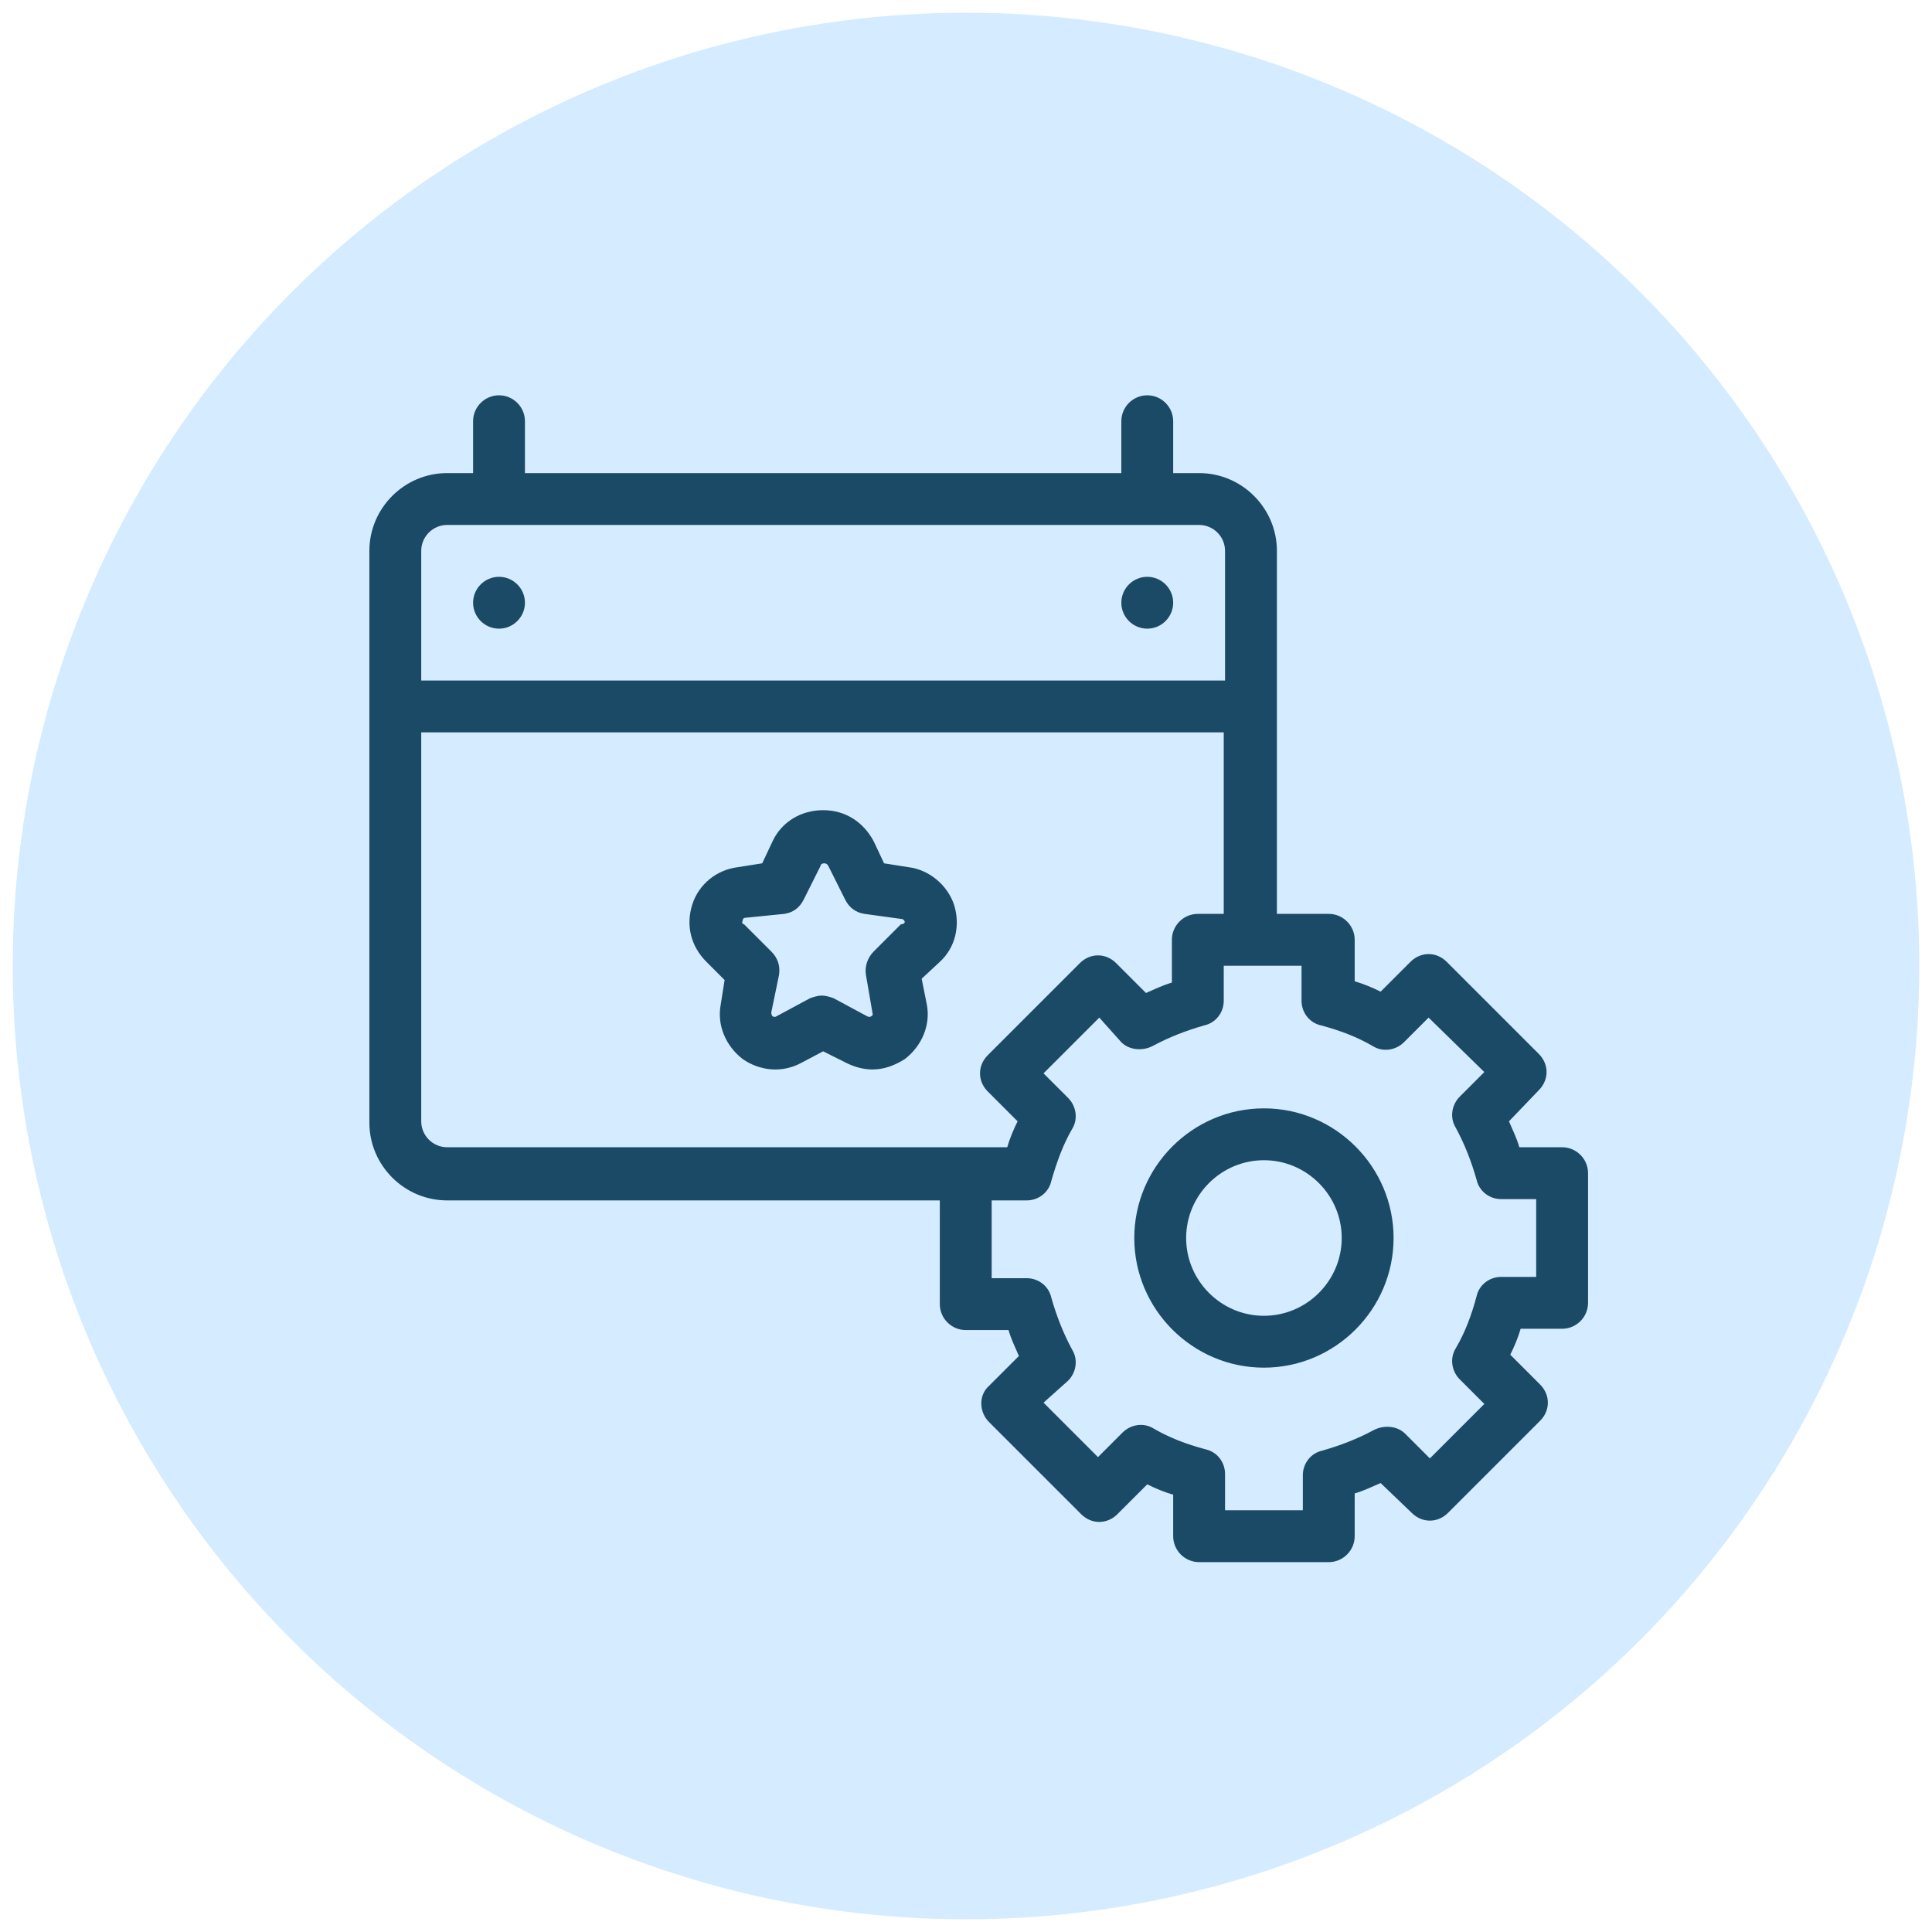 <svg width="76" height="76" viewBox="0 0 76 76" fill="none" xmlns="http://www.w3.org/2000/svg">
<circle cx="38" cy="38" r="37.5" fill="#D5EBFF"/>
<mask id="mask0_61_5231" style="mask-type:alpha" maskUnits="userSpaceOnUse" x="7" y="6" width="63" height="64">
<circle cx="38.75" cy="37.75" r="31.25" fill="#8D8D8D"/>
</mask>
<g mask="url(#mask0_61_5231)">
</g>
<path d="M46.15 23.71C46.15 24.271 45.691 24.73 45.13 24.73C44.569 24.73 44.11 24.271 44.11 23.71C44.11 23.149 44.569 22.69 45.13 22.69C45.691 22.69 46.15 23.149 46.15 23.71ZM19.63 22.69C19.069 22.69 18.61 23.149 18.61 23.71C18.61 24.271 19.069 24.73 19.63 24.73C20.191 24.73 20.65 24.271 20.65 23.71C20.65 23.149 20.191 22.69 19.63 22.69ZM37.531 35.593C37.786 36.409 37.582 37.276 36.97 37.837L36.256 38.5L36.46 39.52C36.613 40.336 36.256 41.152 35.593 41.662C35.185 41.917 34.777 42.07 34.318 42.07C33.961 42.07 33.604 41.968 33.298 41.815L32.38 41.356L31.513 41.815C30.748 42.223 29.881 42.121 29.218 41.662C28.555 41.152 28.198 40.336 28.351 39.52L28.504 38.551L27.79 37.837C27.178 37.225 26.974 36.409 27.229 35.593C27.484 34.777 28.198 34.216 29.014 34.114L29.983 33.961L30.391 33.094C30.748 32.329 31.513 31.87 32.38 31.87C33.247 31.87 33.961 32.329 34.369 33.094L34.777 33.961L35.746 34.114C36.562 34.216 37.276 34.828 37.531 35.593ZM35.593 36.256C35.542 36.154 35.491 36.154 35.491 36.154L34.012 35.95C33.655 35.899 33.4 35.695 33.247 35.389L32.584 34.063C32.584 34.063 32.533 33.961 32.431 33.961C32.329 33.961 32.278 34.012 32.278 34.063L31.615 35.389C31.462 35.695 31.207 35.899 30.85 35.95L29.32 36.103C29.32 36.103 29.218 36.103 29.218 36.205C29.167 36.307 29.218 36.358 29.269 36.358L30.34 37.429C30.595 37.684 30.697 37.99 30.646 38.347L30.34 39.826C30.34 39.826 30.34 39.928 30.391 39.979C30.493 40.03 30.544 39.979 30.544 39.979L31.87 39.265C32.023 39.214 32.176 39.163 32.329 39.163C32.482 39.163 32.635 39.214 32.788 39.265L34.114 39.979C34.114 39.979 34.216 40.03 34.267 39.979C34.369 39.928 34.318 39.877 34.318 39.826L34.063 38.347C34.012 38.041 34.114 37.684 34.369 37.429L35.44 36.358C35.542 36.358 35.593 36.307 35.593 36.256ZM62.47 46.15V51.25C62.47 51.811 62.011 52.27 61.45 52.27H59.818C59.716 52.627 59.563 52.984 59.41 53.29L60.583 54.463C60.991 54.871 60.991 55.483 60.583 55.891L56.962 59.512C56.554 59.92 55.942 59.92 55.534 59.512L54.31 58.339C53.953 58.492 53.647 58.645 53.29 58.747V60.43C53.29 60.991 52.831 61.45 52.27 61.45H47.17C46.609 61.45 46.15 60.991 46.15 60.43V58.798C45.793 58.696 45.436 58.543 45.13 58.39L43.957 59.563C43.549 59.971 42.937 59.971 42.529 59.563L38.908 55.942C38.5 55.534 38.5 54.871 38.908 54.514L40.081 53.341C39.928 52.984 39.775 52.678 39.673 52.321H37.99C37.429 52.321 36.97 51.862 36.97 51.301V47.221H17.59C15.907 47.221 14.53 45.844 14.53 44.161V21.67C14.53 19.987 15.907 18.61 17.59 18.61H18.61V16.57C18.61 16.009 19.069 15.55 19.63 15.55C20.191 15.55 20.65 16.009 20.65 16.57V18.61H44.11V16.57C44.11 16.009 44.569 15.55 45.13 15.55C45.691 15.55 46.15 16.009 46.15 16.57V18.61H47.17C48.853 18.61 50.23 19.987 50.23 21.67V35.95H52.27C52.831 35.95 53.29 36.409 53.29 36.97V38.602C53.647 38.704 54.004 38.857 54.31 39.01L55.483 37.837C55.891 37.429 56.503 37.429 56.911 37.837L60.532 41.458C60.94 41.866 60.94 42.478 60.532 42.886L59.359 44.11C59.512 44.467 59.665 44.773 59.767 45.13H61.45C62.011 45.13 62.47 45.589 62.47 46.15ZM16.57 26.77H48.19V21.67C48.19 21.109 47.731 20.65 47.17 20.65H17.59C17.029 20.65 16.57 21.109 16.57 21.67V26.77ZM39.622 45.13C39.724 44.773 39.877 44.416 40.03 44.11L38.857 42.937C38.449 42.529 38.449 41.917 38.857 41.509L42.478 37.888C42.886 37.48 43.498 37.48 43.906 37.888L45.079 39.061C45.436 38.908 45.742 38.755 46.099 38.653V36.97C46.099 36.409 46.558 35.95 47.119 35.95H48.139V28.81H16.57V44.11C16.57 44.671 17.029 45.13 17.59 45.13H39.622ZM60.43 47.17H59.053C58.594 47.17 58.186 46.864 58.084 46.405C57.88 45.691 57.625 45.028 57.268 44.365C57.013 43.957 57.115 43.447 57.421 43.141L58.39 42.172L56.197 40.03L55.228 40.999C54.922 41.305 54.412 41.407 54.004 41.152C53.392 40.795 52.729 40.54 51.964 40.336C51.505 40.234 51.199 39.826 51.199 39.367V37.99H48.139V39.367C48.139 39.826 47.833 40.234 47.374 40.336C46.66 40.54 45.997 40.795 45.334 41.152C44.926 41.356 44.416 41.305 44.11 40.999L43.243 40.03L41.05 42.223L42.019 43.192C42.325 43.498 42.427 44.008 42.172 44.416C41.815 45.028 41.56 45.742 41.356 46.456C41.254 46.915 40.846 47.221 40.387 47.221H39.01V50.281H40.387C40.846 50.281 41.254 50.587 41.356 51.046C41.56 51.76 41.815 52.423 42.172 53.086C42.427 53.494 42.325 54.004 42.019 54.31L41.05 55.177L43.192 57.319L44.161 56.35C44.467 56.044 44.977 55.942 45.385 56.197C45.997 56.554 46.66 56.809 47.425 57.013C47.884 57.115 48.19 57.523 48.19 57.982V59.41H51.25V58.033C51.25 57.574 51.556 57.166 52.015 57.064C52.729 56.86 53.392 56.605 54.055 56.248C54.463 56.044 54.973 56.095 55.279 56.401L56.248 57.37L58.39 55.228L57.421 54.259C57.115 53.953 57.013 53.443 57.268 53.035C57.625 52.423 57.88 51.76 58.084 50.995C58.186 50.536 58.594 50.23 59.053 50.23H60.43V47.17ZM54.82 48.7C54.82 51.505 52.525 53.8 49.72 53.8C46.915 53.8 44.62 51.505 44.62 48.7C44.62 45.895 46.915 43.6 49.72 43.6C52.525 43.6 54.82 45.895 54.82 48.7ZM52.78 48.7C52.78 47.017 51.403 45.64 49.72 45.64C48.037 45.64 46.66 47.017 46.66 48.7C46.66 50.383 48.037 51.76 49.72 51.76C51.403 51.76 52.78 50.383 52.78 48.7Z" fill="#1B4A66"/>
</svg>
